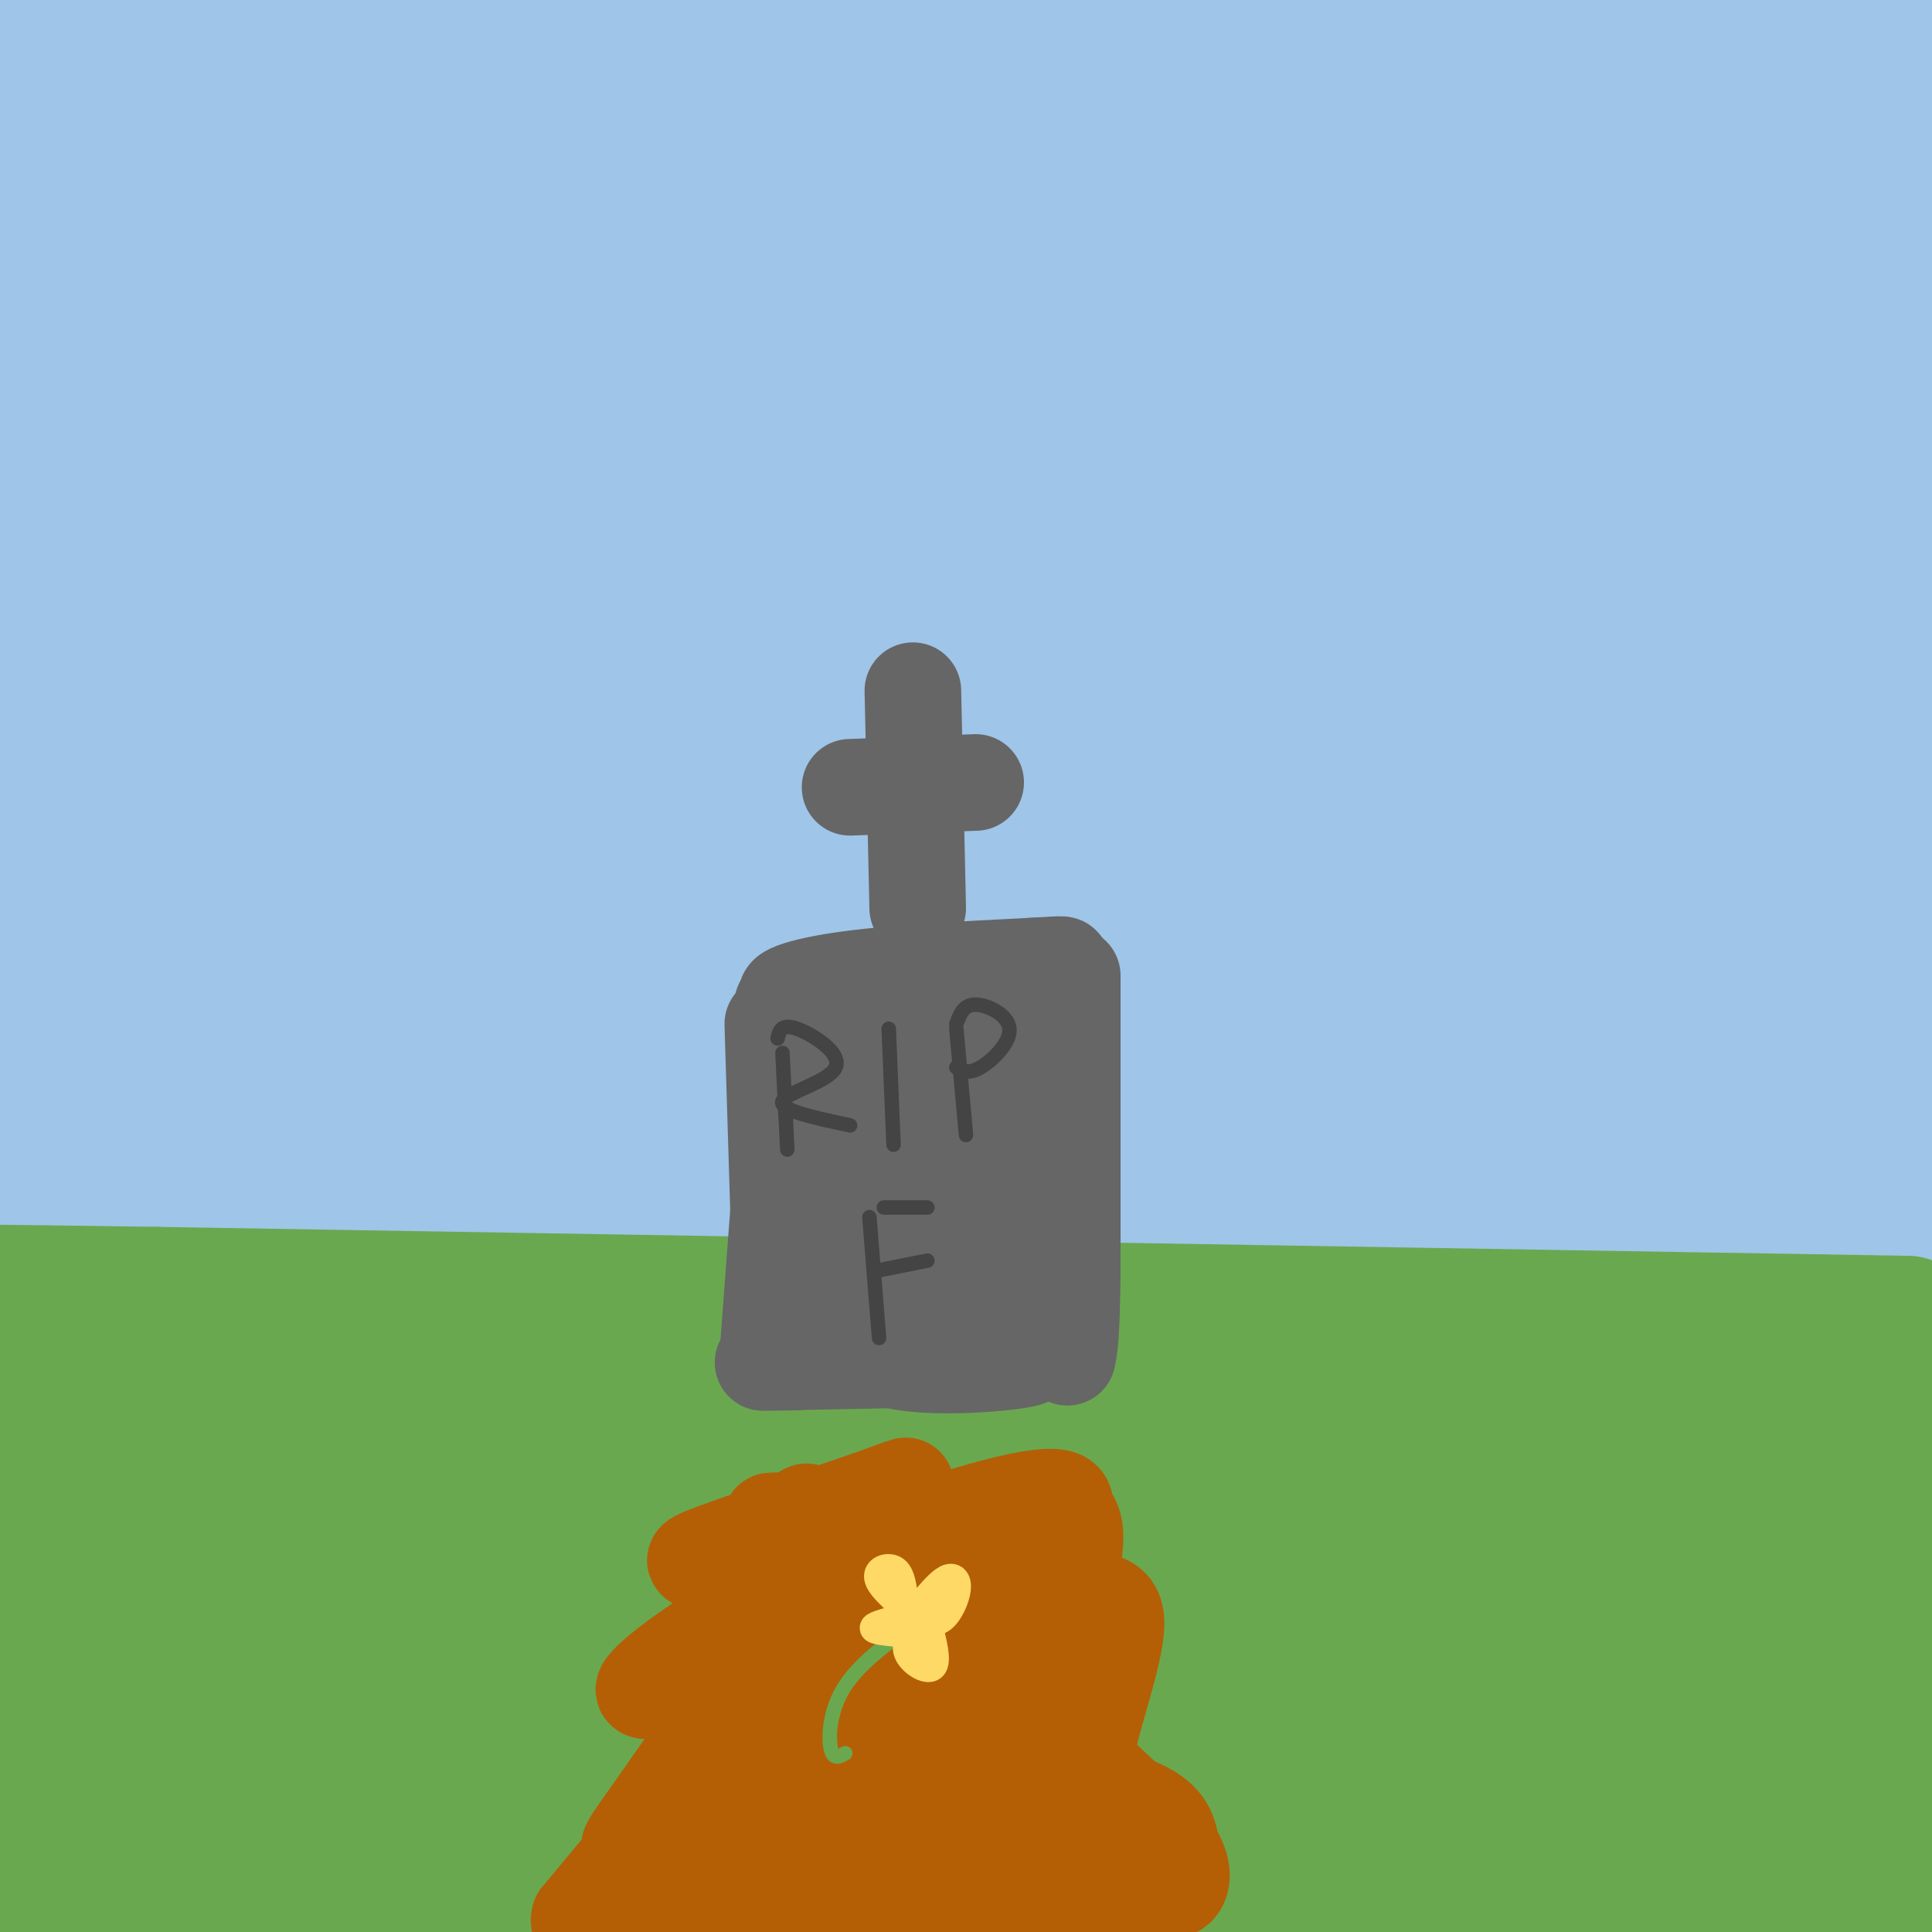 <svg viewBox='0 0 400 400' version='1.1' xmlns='http://www.w3.org/2000/svg' xmlns:xlink='http://www.w3.org/1999/xlink'><g fill='none' stroke='#9fc5e8' stroke-width='28' stroke-linecap='round' stroke-linejoin='round'><path d='M87,204c2.637,-1.857 5.274,-3.714 -18,-2c-23.274,1.714 -72.458,7.000 -45,6c27.458,-1.000 131.560,-8.286 208,-8c76.440,0.286 125.220,8.143 174,16'/><path d='M398,216c-106.017,-7.810 -212.034,-15.621 -270,-18c-57.966,-2.379 -67.880,0.672 -83,3c-15.120,2.328 -35.444,3.933 -36,6c-0.556,2.067 18.658,4.595 41,5c22.342,0.405 47.812,-1.313 107,1c59.188,2.313 152.094,8.656 245,15'/><path d='M395,229c-11.000,-2.167 -22.000,-4.333 -90,-1c-68.000,3.333 -193.000,12.167 -318,21'/><path d='M0,252c0.000,0.000 409.000,-1.000 409,-1'/><path d='M391,247c-78.018,-10.381 -156.036,-20.762 -229,-26c-72.964,-5.238 -140.875,-5.333 -160,-3c-19.125,2.333 10.536,7.095 27,8c16.464,0.905 19.732,-2.048 23,-5'/><path d='M52,221c-2.667,1.333 -20.833,7.167 -39,13'/><path d='M177,157c0.000,0.000 -194.000,-9.000 -194,-9'/><path d='M51,179c157.667,4.667 315.333,9.333 302,10c-13.333,0.667 -197.667,-2.667 -382,-6'/><path d='M39,184c39.399,-1.661 78.798,-3.321 122,-9c43.202,-5.679 90.208,-15.375 84,-16c-6.208,-0.625 -65.631,7.821 -116,12c-50.369,4.179 -91.685,4.089 -133,4'/><path d='M-1,155c17.637,-5.220 35.274,-10.440 68,-14c32.726,-3.560 80.543,-5.459 96,-5c15.457,0.459 -1.444,3.278 -9,5c-7.556,1.722 -5.765,2.348 -25,3c-19.235,0.652 -59.496,1.329 -86,3c-26.504,1.671 -39.252,4.335 -52,7'/><path d='M1,158c105.917,5.000 211.833,10.000 287,12c75.167,2.000 119.583,1.000 164,0'/><path d='M376,175c-3.822,-0.911 -7.644,-1.822 -51,1c-43.356,2.822 -126.244,9.378 -114,12c12.244,2.622 119.622,1.311 227,0'/><path d='M349,189c-49.750,4.333 -99.500,8.667 -90,6c9.500,-2.667 78.250,-12.333 147,-22'/><path d='M385,167c-159.500,-6.327 -319.000,-12.655 -321,-15c-2.000,-2.345 153.500,-0.708 249,-1c95.500,-0.292 131.000,-2.512 67,-5c-64.000,-2.488 -227.500,-5.244 -391,-8'/><path d='M43,136c176.800,-1.089 353.600,-2.178 335,-3c-18.600,-0.822 -232.600,-1.378 -330,-1c-97.400,0.378 -78.200,1.689 -59,3'/><path d='M23,141c64.083,2.083 128.167,4.167 195,5c66.833,0.833 136.417,0.417 206,0'/><path d='M348,147c0.000,0.000 -354.000,-5.000 -354,-5'/><path d='M13,141c97.756,-0.720 195.512,-1.440 242,-2c46.488,-0.560 41.708,-0.958 78,-3c36.292,-2.042 113.655,-5.726 63,-8c-50.655,-2.274 -229.327,-3.137 -408,-4'/><path d='M40,135c0.000,0.000 395.000,6.000 395,6'/><path d='M295,130c0.000,0.000 -393.000,-15.000 -393,-15'/><path d='M85,114c88.000,0.667 176.000,1.333 232,0c56.000,-1.333 80.000,-4.667 104,-8'/><path d='M375,104c-131.167,-0.083 -262.333,-0.167 -336,-1c-73.667,-0.833 -89.833,-2.417 -106,-4'/><path d='M99,91c0.000,0.000 328.000,-4.000 328,-4'/><path d='M369,83c0.000,0.000 -437.000,-9.000 -437,-9'/><path d='M64,73c139.583,-0.833 279.167,-1.667 256,-2c-23.167,-0.333 -209.083,-0.167 -395,0'/><path d='M5,71c0.000,0.000 445.000,-4.000 445,-4'/><path d='M398,62c0.000,0.000 -439.000,-6.000 -439,-6'/><path d='M74,56c0.000,0.000 327.000,0.000 327,0'/><path d='M394,58c0.000,0.000 -497.000,-10.000 -497,-10'/><path d='M64,48c0.000,0.000 355.000,-4.000 355,-4'/><path d='M376,45c0.000,0.000 -390.000,-5.000 -390,-5'/><path d='M46,28c149.917,-0.750 299.833,-1.500 285,-3c-14.833,-1.500 -194.417,-3.750 -374,-6'/><path d='M17,19c0.000,0.000 386.000,0.000 386,0'/><path d='M377,21c-54.417,0.667 -108.833,1.333 -185,-2c-76.167,-3.333 -174.083,-10.667 -272,-18'/><path d='M307,0c0.583,1.500 1.167,3.000 -51,3c-52.167,0.000 -157.083,-1.500 -262,-3'/><path d='M345,1c-148.667,0.500 -297.333,1.000 -281,1c16.333,0.000 197.667,-0.500 379,-1'/><path d='M394,15c-52.067,0.889 -104.133,1.778 -120,1c-15.867,-0.778 4.467,-3.222 32,-5c27.533,-1.778 62.267,-2.889 97,-4'/><path d='M397,19c0.000,0.000 -13.000,18.000 -13,18'/></g>
<g fill='none' stroke='#6aa84f' stroke-width='28' stroke-linecap='round' stroke-linejoin='round'><path d='M395,274c0.000,0.000 -363.000,-6.000 -363,-6'/><path d='M32,268c-67.833,-1.000 -55.917,-0.500 -44,0'/><path d='M11,271c25.822,2.756 51.644,5.511 112,7c60.356,1.489 155.244,1.711 211,3c55.756,1.289 72.378,3.644 89,6'/><path d='M396,288c0.000,0.000 -402.000,2.000 -402,2'/><path d='M5,290c14.167,2.083 28.333,4.167 96,5c67.667,0.833 188.833,0.417 310,0'/><path d='M365,299c0.000,0.000 -410.000,2.000 -410,2'/><path d='M0,301c131.417,0.833 262.833,1.667 335,3c72.167,1.333 85.083,3.167 98,5'/><path d='M386,322c0.000,0.000 -390.000,-3.000 -390,-3'/><path d='M9,319c0.000,0.000 409.000,3.000 409,3'/><path d='M328,324c0.000,0.000 -373.000,-1.000 -373,-1'/><path d='M13,323c0.000,0.000 419.000,7.000 419,7'/><path d='M354,346c0.000,0.000 -401.000,-3.000 -401,-3'/><path d='M0,333c0.000,0.000 430.000,6.000 430,6'/><path d='M357,344c0.000,0.000 -373.000,-3.000 -373,-3'/><path d='M78,332c0.000,0.000 328.000,12.000 328,12'/><path d='M371,344c0.000,0.000 -424.000,-1.000 -424,-1'/><path d='M34,335c36.476,-0.051 72.952,-0.102 123,1c50.048,1.102 113.667,3.356 157,8c43.333,4.644 66.379,11.677 76,15c9.621,3.323 5.818,2.938 -4,4c-9.818,1.063 -25.652,3.573 -26,5c-0.348,1.427 14.791,1.769 -45,2c-59.791,0.231 -194.512,0.352 -189,0c5.512,-0.352 151.256,-1.176 297,-2'/><path d='M353,378c0.000,0.000 -364.000,-16.000 -364,-16'/><path d='M1,362c191.250,3.500 382.500,7.000 380,8c-2.500,1.000 -198.750,-0.500 -395,-2'/><path d='M1,364c0.000,0.000 406.000,7.000 406,7'/><path d='M374,373c0.000,0.000 -405.000,-6.000 -405,-6'/><path d='M42,369c62.583,3.667 125.167,7.333 190,9c64.833,1.667 131.917,1.333 199,1'/><path d='M378,379c0.000,0.000 -420.000,-5.000 -420,-5'/><path d='M70,379c94.600,4.667 189.200,9.333 226,12c36.800,2.667 15.800,3.333 -48,3c-63.800,-0.333 -170.400,-1.667 -277,-3'/><path d='M0,387c68.200,-0.533 136.400,-1.067 191,0c54.600,1.067 95.600,3.733 119,6c23.400,2.267 29.200,4.133 35,6'/><path d='M200,399c0.304,-1.964 0.607,-3.929 4,-6c3.393,-2.071 9.875,-4.250 20,-6c10.125,-1.750 23.893,-3.071 61,-3c37.107,0.071 97.554,1.536 158,3'/><path d='M351,392c-43.750,-0.083 -87.500,-0.167 -77,0c10.500,0.167 75.250,0.583 140,1'/><path d='M344,395c-32.667,-2.833 -65.333,-5.667 -56,-7c9.333,-1.333 60.667,-1.167 112,-1'/><path d='M397,387c-35.444,-0.622 -70.889,-1.244 -77,-2c-6.111,-0.756 17.111,-1.644 25,-2c7.889,-0.356 0.444,-0.178 -7,0'/></g>
<g fill='none' stroke='#666666' stroke-width='20' stroke-linecap='round' stroke-linejoin='round'><path d='M160,212c0.000,0.000 2.000,65.000 2,65'/><path d='M162,208c0.000,0.000 60.000,-6.000 60,-6'/><path d='M210,204c0.000,0.000 -44.000,3.000 -44,3'/><path d='M166,207c-6.844,-0.289 -1.956,-2.511 8,-4c9.956,-1.489 24.978,-2.244 40,-3'/><path d='M214,200c7.500,-0.500 6.250,-0.250 5,0'/><path d='M222,203c0.000,0.000 0.000,61.000 0,61'/><path d='M222,264c-0.167,13.000 -0.583,15.000 -1,17'/><path d='M165,282c-5.500,0.083 -11.000,0.167 -3,0c8.000,-0.167 29.500,-0.583 51,-1'/><path d='M213,281c-0.060,0.893 -25.708,3.625 -32,-1c-6.292,-4.625 6.774,-16.607 12,-24c5.226,-7.393 2.613,-10.196 0,-13'/><path d='M193,243c-1.245,-6.622 -4.356,-16.676 -7,-10c-2.644,6.676 -4.821,30.083 -5,33c-0.179,2.917 1.638,-14.656 2,-23c0.362,-8.344 -0.732,-7.458 -2,-8c-1.268,-0.542 -2.710,-2.513 -5,2c-2.290,4.513 -5.428,15.509 -6,22c-0.572,6.491 1.423,8.478 4,7c2.577,-1.478 5.736,-6.422 7,-14c1.264,-7.578 0.632,-17.789 0,-28'/><path d='M181,224c-1.999,0.690 -6.998,16.415 -6,19c0.998,2.585 7.993,-7.969 11,-15c3.007,-7.031 2.026,-10.538 1,-12c-1.026,-1.462 -2.096,-0.878 -6,3c-3.904,3.878 -10.643,11.050 -7,10c3.643,-1.050 17.667,-10.323 24,-13c6.333,-2.677 4.974,1.241 5,5c0.026,3.759 1.436,7.360 1,13c-0.436,5.640 -2.718,13.320 -5,21'/><path d='M199,255c-0.843,4.259 -0.450,4.405 1,3c1.450,-1.405 3.956,-4.363 6,-12c2.044,-7.637 3.625,-19.953 3,-23c-0.625,-3.047 -3.456,3.175 -5,9c-1.544,5.825 -1.800,11.254 -2,19c-0.200,7.746 -0.342,17.808 1,11c1.342,-6.808 4.169,-30.487 5,-28c0.831,2.487 -0.334,31.139 -2,41c-1.666,9.861 -3.833,0.930 -6,-8'/><path d='M200,267c-5.262,0.262 -15.417,4.917 -14,5c1.417,0.083 14.405,-4.405 19,-6c4.595,-1.595 0.798,-0.298 -3,1'/><path d='M159,280c0.000,0.000 3.000,-40.000 3,-40'/><path d='M162,240c0.667,-8.833 0.833,-10.917 1,-13'/><path d='M189,143c0.000,0.000 1.000,45.000 1,45'/><path d='M176,163c0.000,0.000 26.000,-1.000 26,-1'/></g>
<g fill='none' stroke='#b45f06' stroke-width='20' stroke-linecap='round' stroke-linejoin='round'><path d='M167,313c-6.039,3.553 -12.078,7.106 -7,7c5.078,-0.106 21.273,-3.872 21,-3c-0.273,0.872 -17.012,6.380 -21,7c-3.988,0.620 4.776,-3.648 9,-6c4.224,-2.352 3.906,-2.787 0,-3c-3.906,-0.213 -11.402,-0.204 -9,0c2.402,0.204 14.701,0.602 27,1'/><path d='M187,316c4.500,0.833 2.250,2.417 0,4'/><path d='M182,315c-19.507,4.578 -39.014,9.155 -38,8c1.014,-1.155 22.549,-8.043 34,-12c11.451,-3.957 12.817,-4.983 3,0c-9.817,4.983 -30.817,15.975 -26,16c4.817,0.025 35.451,-10.916 51,-15c15.549,-4.084 16.014,-1.310 13,2c-3.014,3.310 -9.507,7.155 -16,11'/><path d='M203,325c2.772,-0.867 17.701,-8.535 16,-8c-1.701,0.535 -20.034,9.271 -27,13c-6.966,3.729 -2.565,2.449 6,0c8.565,-2.449 21.296,-6.069 12,-5c-9.296,1.069 -40.618,6.826 -48,6c-7.382,-0.826 9.177,-8.236 11,-8c1.823,0.236 -11.088,8.118 -24,16'/><path d='M149,339c1.891,-0.295 18.619,-9.033 21,-11c2.381,-1.967 -9.584,2.837 -20,9c-10.416,6.163 -19.283,13.685 -16,13c3.283,-0.685 18.715,-9.575 18,-3c-0.715,6.575 -17.577,28.616 -21,34c-3.423,5.384 6.593,-5.890 7,-6c0.407,-0.110 -8.797,10.945 -18,22'/><path d='M120,397c-1.022,3.289 5.422,0.511 8,0c2.578,-0.511 1.289,1.244 0,3'/><path d='M210,317c-1.446,-1.985 -2.893,-3.970 0,-5c2.893,-1.030 10.125,-1.105 12,3c1.875,4.105 -1.609,12.391 0,15c1.609,2.609 8.310,-0.458 9,5c0.690,5.458 -4.629,19.442 -6,27c-1.371,7.558 1.208,8.689 5,10c3.792,1.311 8.798,2.803 11,6c2.202,3.197 1.601,8.098 1,13'/><path d='M242,391c1.568,1.209 4.988,-2.269 0,-9c-4.988,-6.731 -18.384,-16.714 -24,-25c-5.616,-8.286 -3.451,-14.876 -4,-18c-0.549,-3.124 -3.810,-2.781 -6,0c-2.190,2.781 -3.308,7.999 -3,12c0.308,4.001 2.041,6.784 3,10c0.959,3.216 1.143,6.866 6,12c4.857,5.134 14.388,11.753 18,17c3.612,5.247 1.306,9.124 -1,13'/><path d='M230,397c-4.496,-8.661 -8.993,-17.322 -14,-24c-5.007,-6.678 -10.525,-11.372 -14,-14c-3.475,-2.628 -4.908,-3.189 -8,-3c-3.092,0.189 -7.845,1.127 -11,2c-3.155,0.873 -4.713,1.680 -2,4c2.713,2.320 9.696,6.154 16,6c6.304,-0.154 11.929,-4.295 15,-7c3.071,-2.705 3.588,-3.974 3,-6c-0.588,-2.026 -2.281,-4.809 -10,0c-7.719,4.809 -21.464,17.209 -24,20c-2.536,2.791 6.138,-4.025 11,-11c4.862,-6.975 5.911,-14.107 6,-18c0.089,-3.893 -0.784,-4.548 -2,-5c-1.216,-0.452 -2.776,-0.701 -6,1c-3.224,1.701 -8.112,5.350 -13,9'/><path d='M177,351c-5.418,5.009 -12.462,13.032 -6,10c6.462,-3.032 26.428,-17.120 21,-14c-5.428,3.120 -36.252,23.446 -47,32c-10.748,8.554 -1.419,5.335 9,-1c10.419,-6.335 21.929,-15.788 29,-20c7.071,-4.212 9.704,-3.184 0,-3c-9.704,0.184 -31.745,-0.476 -39,-2c-7.255,-1.524 0.278,-3.910 11,-9c10.722,-5.090 24.635,-12.883 26,-11c1.365,1.883 -9.817,13.441 -21,25'/><path d='M160,358c-7.644,6.872 -16.255,11.553 -16,17c0.255,5.447 9.376,11.659 12,16c2.624,4.341 -1.250,6.812 -4,8c-2.750,1.188 -4.375,1.094 -6,1'/><path d='M151,398c8.696,-4.434 17.392,-8.869 27,-12c9.608,-3.131 20.129,-4.960 28,-7c7.871,-2.040 13.092,-4.293 3,1c-10.092,5.293 -35.497,18.131 -36,19c-0.503,0.869 23.896,-10.231 35,-14c11.104,-3.769 8.913,-0.207 9,2c0.087,2.207 2.454,3.059 3,5c0.546,1.941 -0.727,4.970 -2,8'/><path d='M217,395c0.000,0.000 -8.000,5.000 -8,5'/><path d='M199,397c9.667,-1.250 19.333,-2.500 15,-2c-4.333,0.500 -22.667,2.750 -41,5'/></g>
<g fill='none' stroke='#444444' stroke-width='3' stroke-linecap='round' stroke-linejoin='round'><path d='M162,218c0.000,0.000 1.000,20.000 1,20'/><path d='M161,215c0.375,-1.571 0.750,-3.143 4,-2c3.250,1.143 9.375,5.000 8,8c-1.375,3.000 -10.250,5.143 -11,7c-0.750,1.857 6.625,3.429 14,5'/><path d='M184,213c0.000,0.000 1.000,24.000 1,24'/><path d='M198,213c0.000,0.000 2.000,22.000 2,22'/><path d='M198,212c0.750,-2.018 1.500,-4.036 4,-4c2.500,0.036 6.750,2.125 7,5c0.250,2.875 -3.500,6.536 -6,8c-2.500,1.464 -3.750,0.732 -5,0'/><path d='M180,252c0.000,0.000 2.000,25.000 2,25'/><path d='M183,250c0.000,0.000 9.000,0.000 9,0'/><path d='M182,263c0.000,0.000 10.000,-2.000 10,-2'/></g>
<g fill='none' stroke='#6aa84f' stroke-width='3' stroke-linecap='round' stroke-linejoin='round'><path d='M175,363c-1.244,0.711 -2.489,1.422 -3,-1c-0.511,-2.422 -0.289,-7.978 3,-13c3.289,-5.022 9.644,-9.511 16,-14'/></g>
<g fill='none' stroke='#ffd966' stroke-width='6' stroke-linecap='round' stroke-linejoin='round'><path d='M187,330c-0.333,-2.156 -0.667,-4.311 -2,-5c-1.333,-0.689 -3.667,0.089 -3,2c0.667,1.911 4.333,4.956 8,8'/><path d='M191,332c1.827,-2.161 3.655,-4.321 5,-5c1.345,-0.679 2.208,0.125 2,2c-0.208,1.875 -1.488,4.821 -3,6c-1.512,1.179 -3.256,0.589 -5,0'/><path d='M192,336c1.044,4.000 2.089,8.000 1,9c-1.089,1.000 -4.311,-1.000 -5,-3c-0.689,-2.000 1.156,-4.000 3,-6'/><path d='M187,335c-2.917,0.750 -5.833,1.500 -6,2c-0.167,0.500 2.417,0.750 5,1'/></g>
</svg>